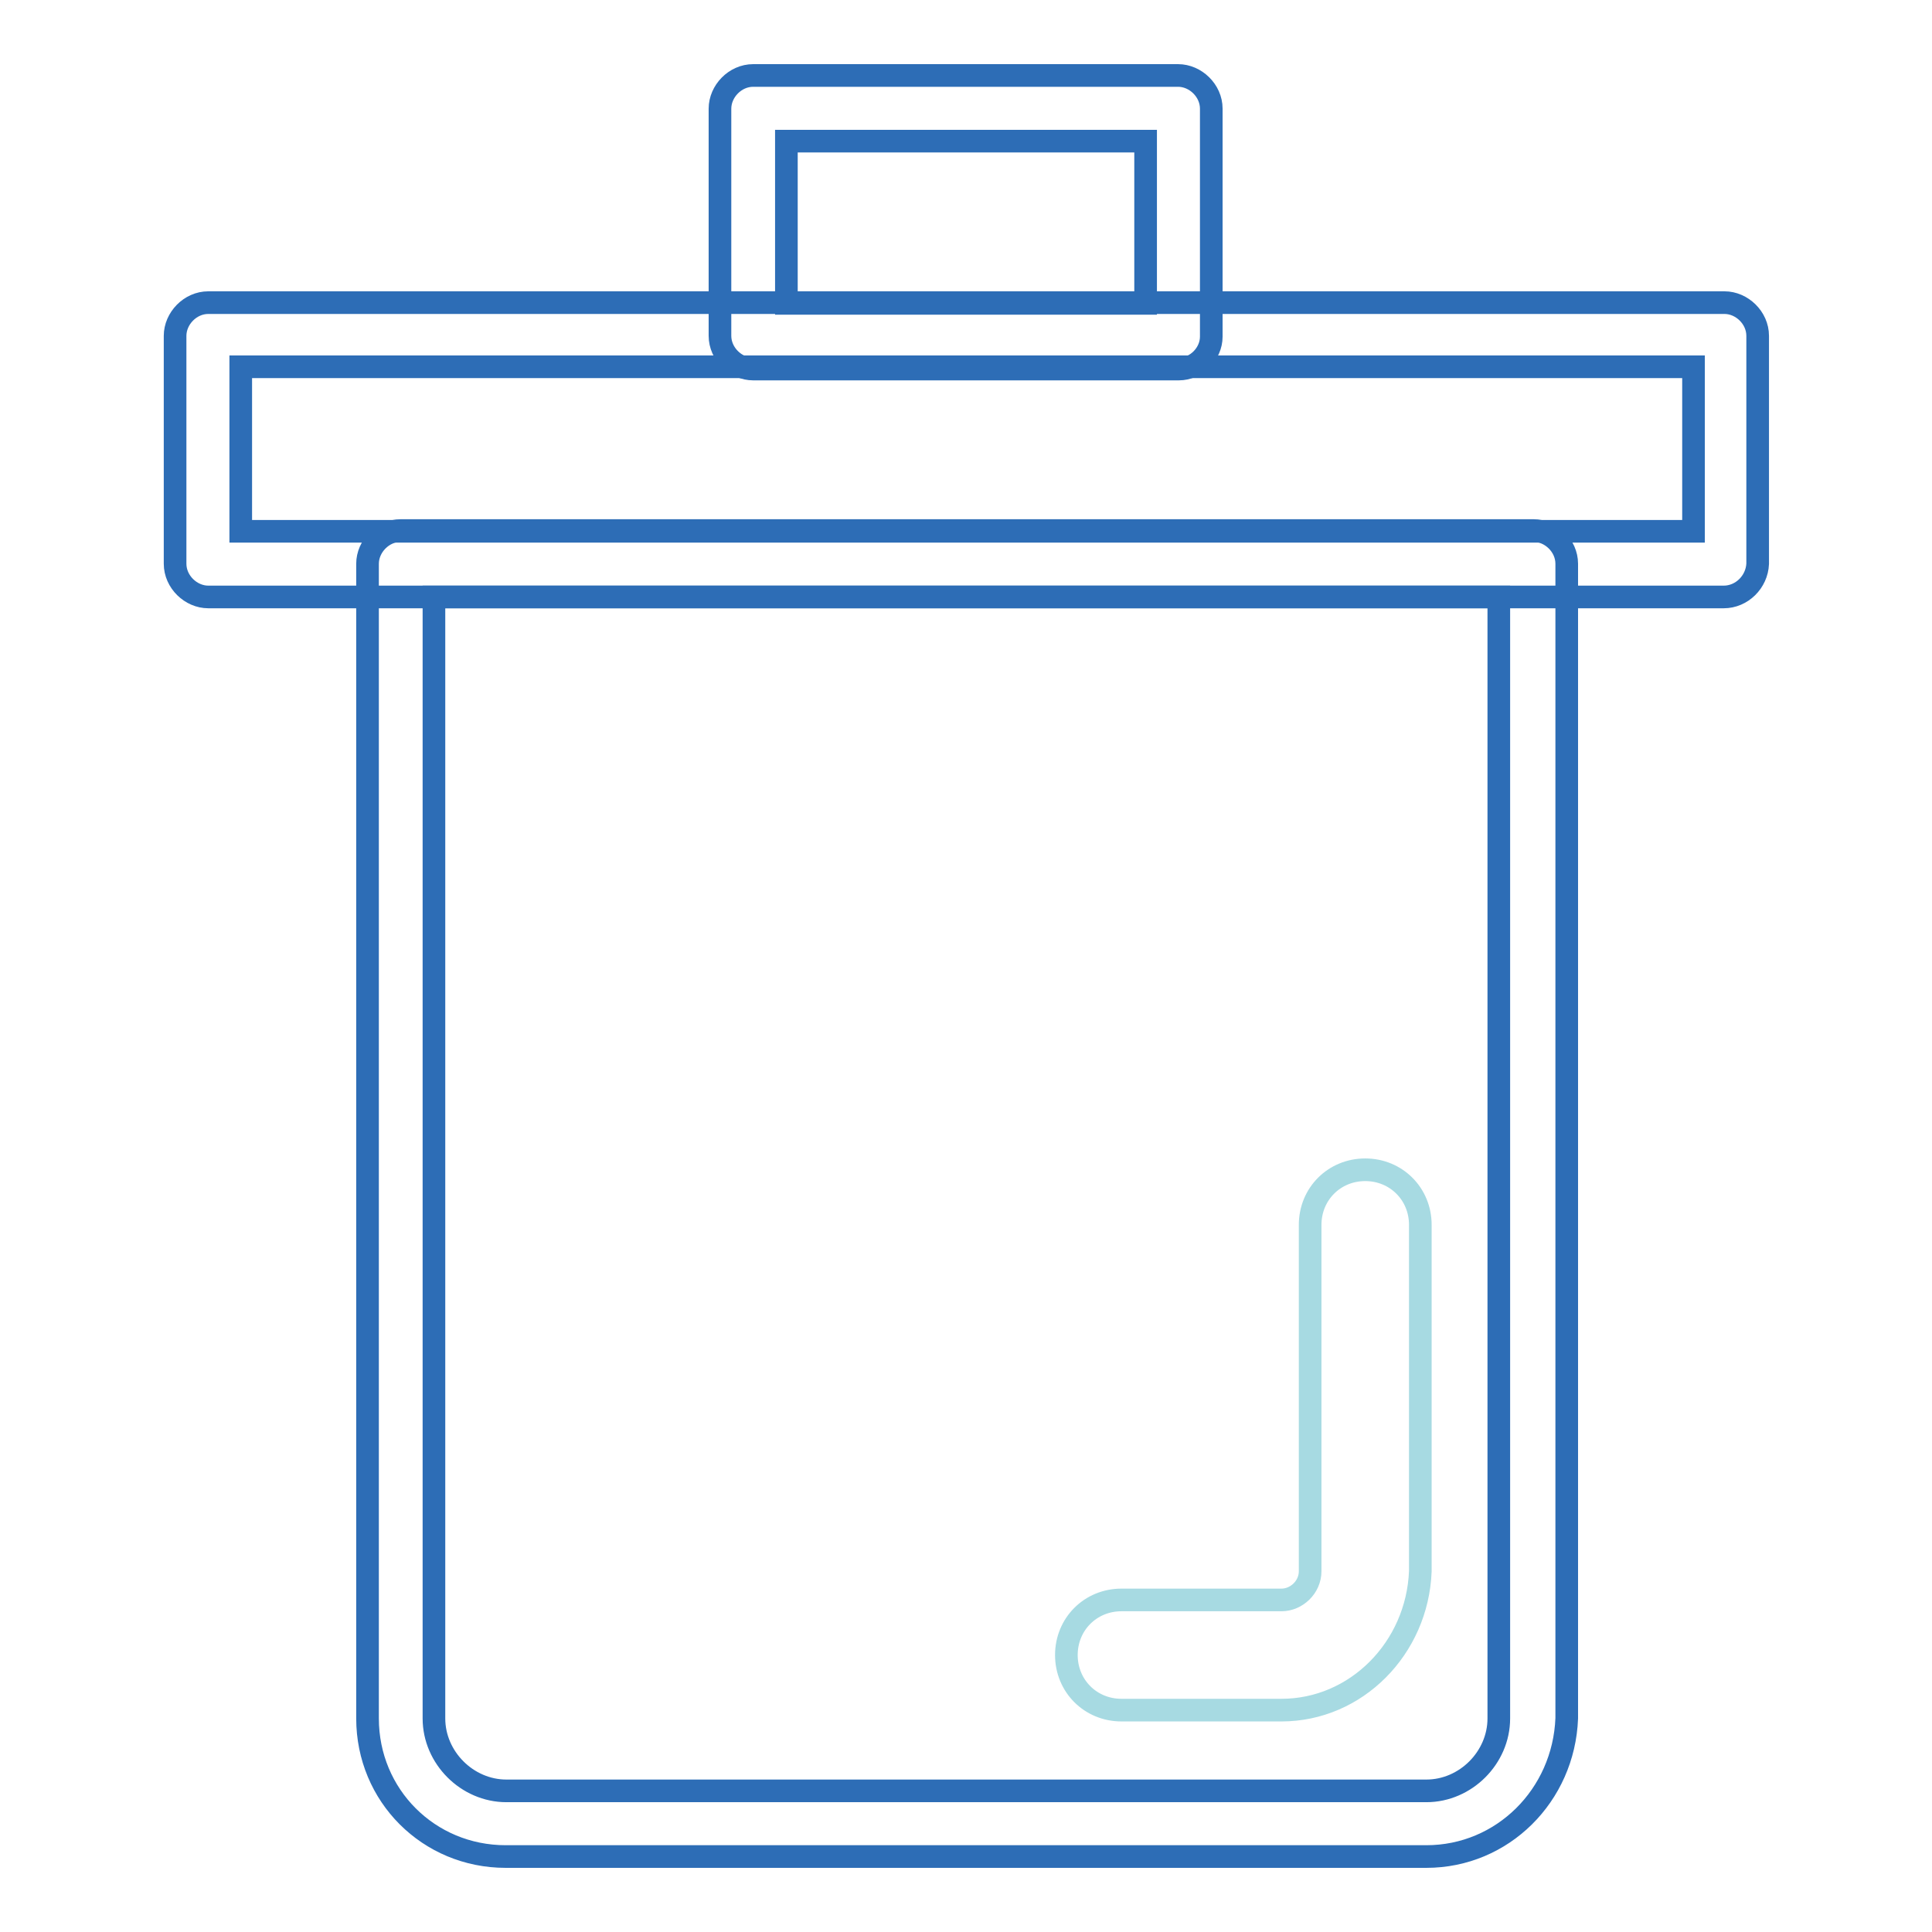 <?xml version="1.0" encoding="utf-8"?>
<!-- Svg Vector Icons : http://www.onlinewebfonts.com/icon -->
<!DOCTYPE svg PUBLIC "-//W3C//DTD SVG 1.1//EN" "http://www.w3.org/Graphics/SVG/1.1/DTD/svg11.dtd">
<svg version="1.1" xmlns="http://www.w3.org/2000/svg" xmlns:xlink="http://www.w3.org/1999/xlink" x="0px" y="0px" viewBox="0 0 256 256" enable-background="new 0 0 256 256" xml:space="preserve">
<g> <path stroke-width="3" fill-opacity="0" stroke="#a7dae2"  d="M169.8,226.6h-21.2c-4.1,0-7.3-3.2-7.3-7.3c0-4.1,3.2-7.3,7.3-7.3h21.2c2,0,3.8-1.7,3.8-3.8v-45.9 c0-4.1,3.2-7.3,7.3-7.3c4.1,0,7.3,3.2,7.3,7.3v45.9C187.8,218.4,179.7,226.6,169.8,226.6z"/> <path stroke-width="3" fill-opacity="0" stroke="#2d6db6"  d="M189,246H67c-10.2,0-18.3-8.1-18.3-18.3v-153c0-2.3,2-4.4,4.4-4.4h150.1c2.3,0,4.4,2,4.4,4.4v153 C207.2,237.9,199.1,246,189,246z M57.5,79.1v148.6c0,5.2,4.4,9.6,9.6,9.6H189c5.2,0,9.6-4.4,9.6-9.6V79.1H57.5L57.5,79.1z"/> <path stroke-width="3" fill-opacity="0" stroke="#2d6db6"  d="M228.4,79.1H27.6c-2.3,0-4.4-2-4.4-4.4V44.5c0-2.3,2-4.4,4.4-4.4h200.9c2.3,0,4.4,2,4.4,4.4v30.2 C232.8,77.1,230.8,79.1,228.4,79.1z M31.9,70.4h192.5V48.6H31.9V70.4z"/> <path stroke-width="3" fill-opacity="0" stroke="#2d6db6"  d="M156.2,48.9H99.8c-2.3,0-4.4-2-4.4-4.4V14.4c0-2.3,2-4.4,4.4-4.4h56.3c2.3,0,4.4,2,4.4,4.4v30.2 C160.5,46.9,158.5,48.9,156.2,48.9z M104.2,40.2h47.6V18.7h-47.6V40.2z"/></g>
</svg>